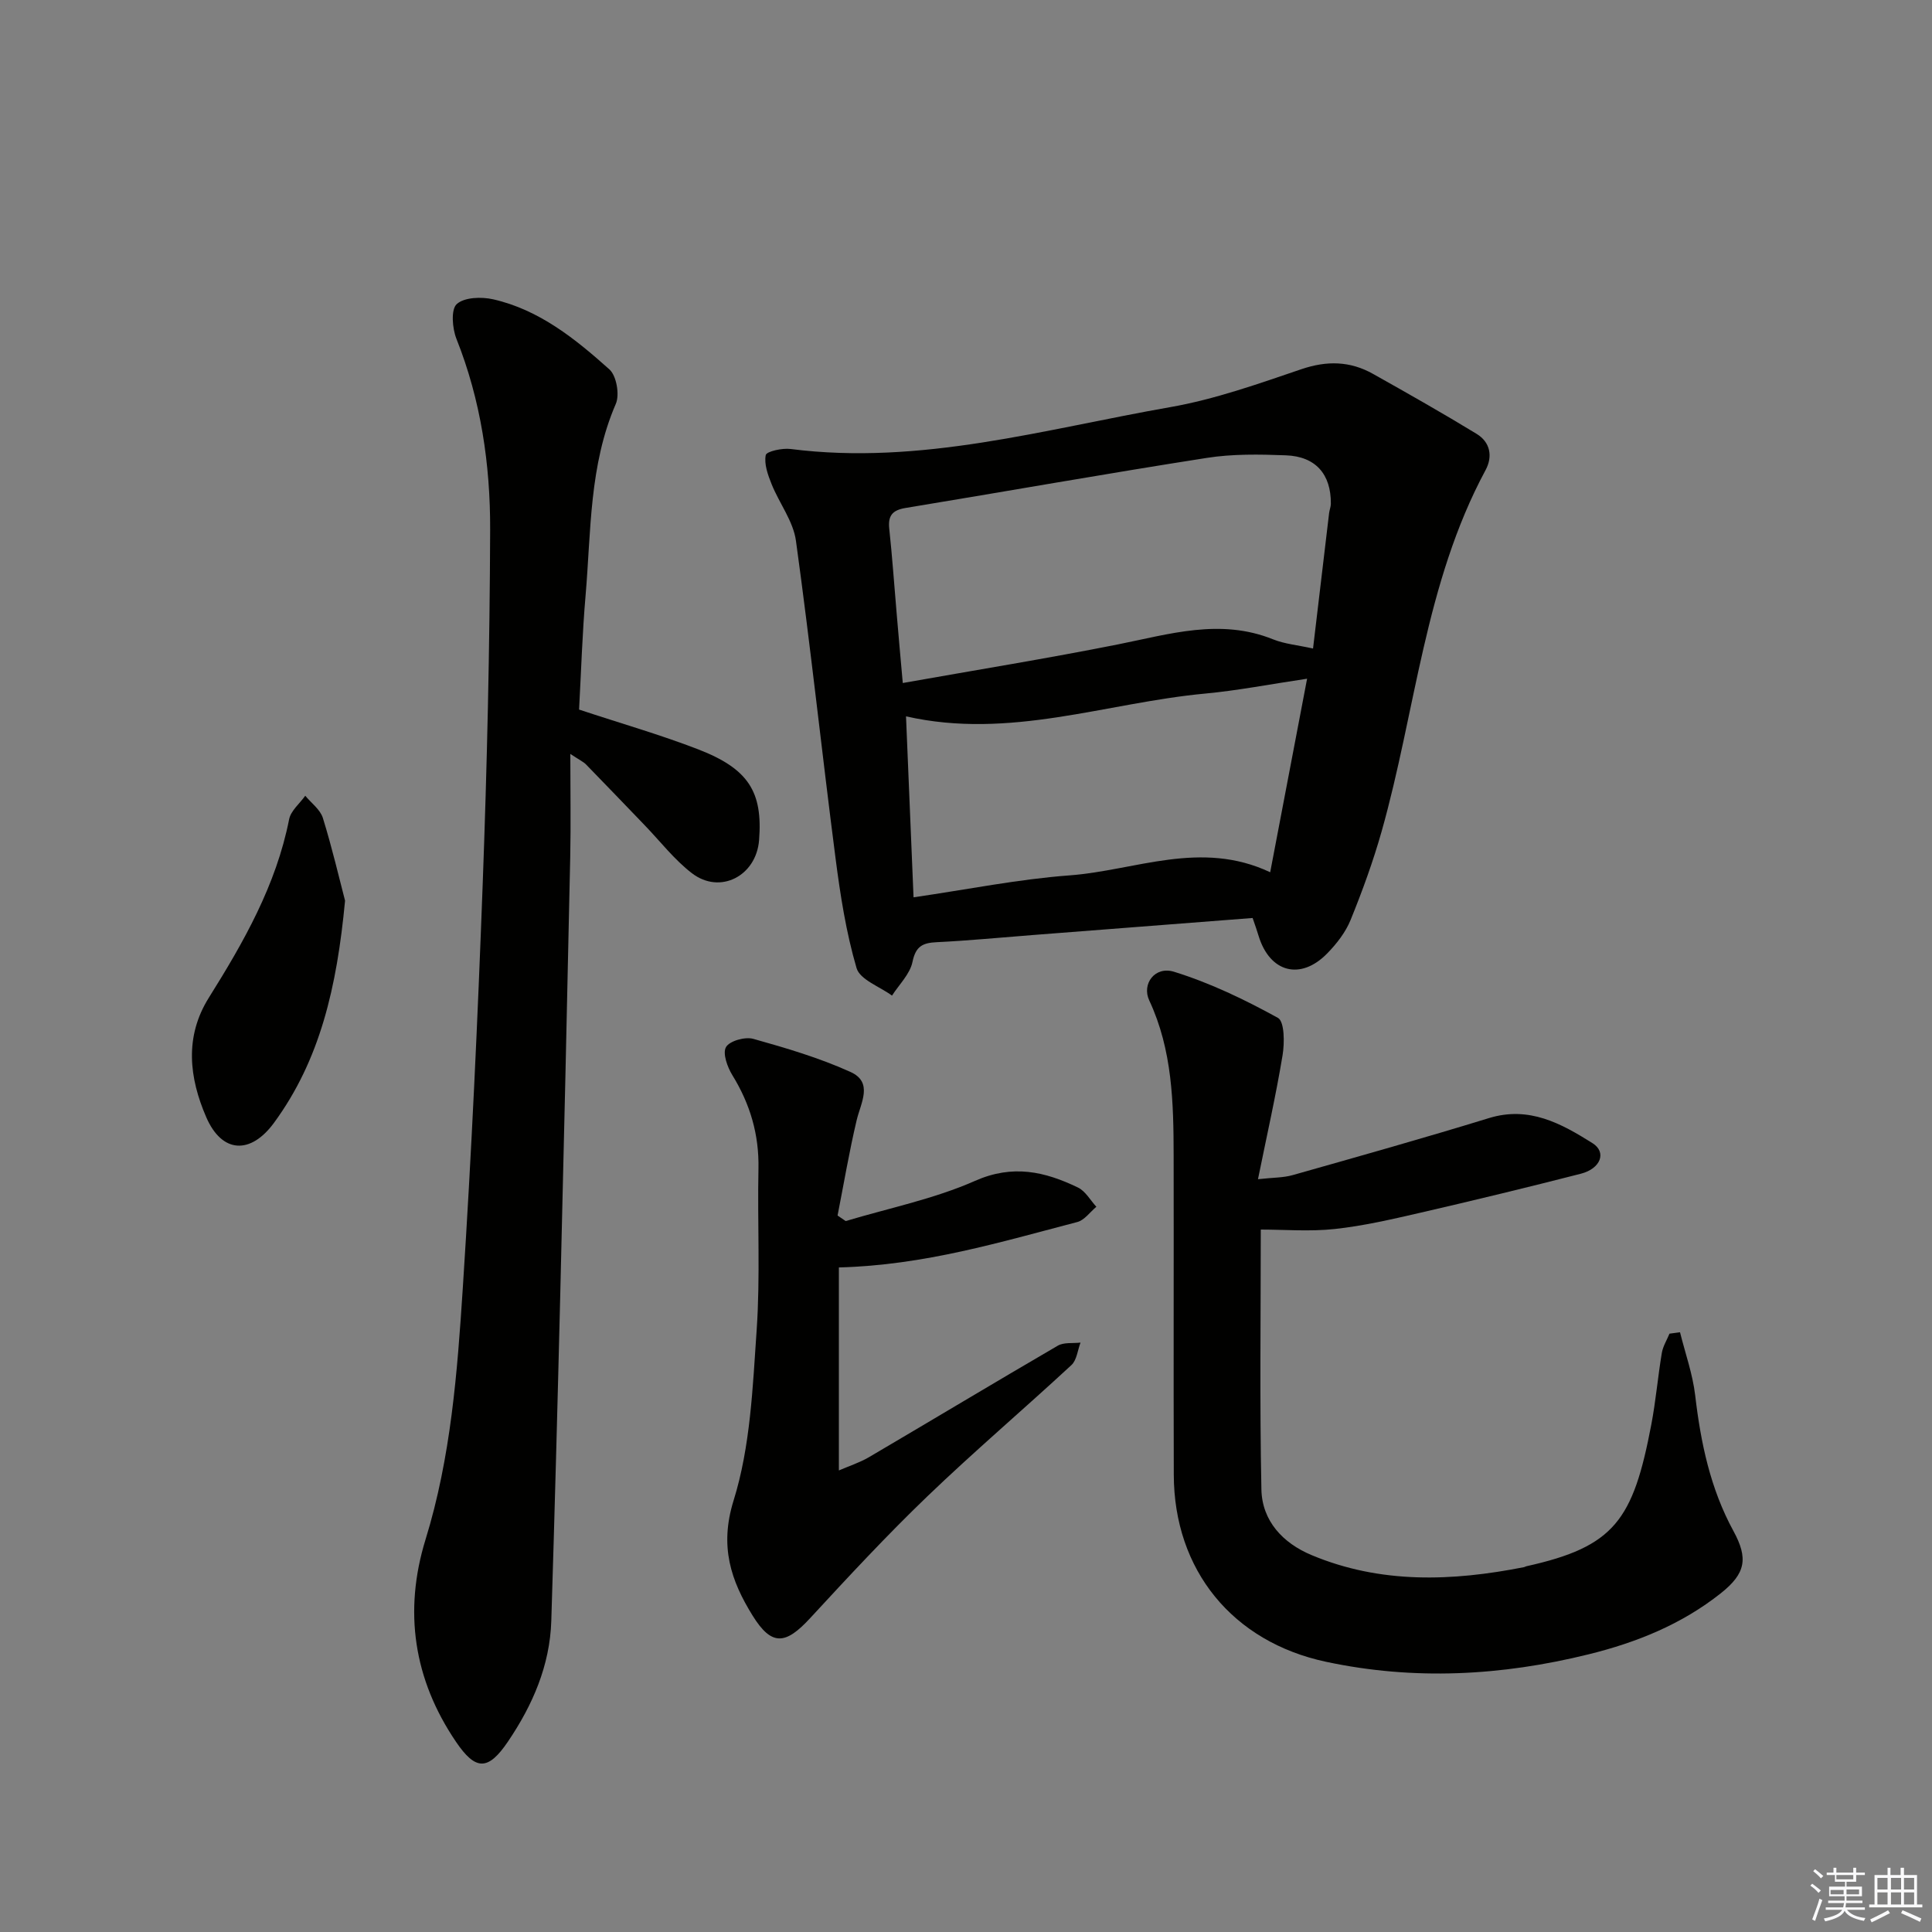 <svg enable-background="new 0 0 400 400" viewBox="0 0 400 400" xmlns="http://www.w3.org/2000/svg"><rect x="0" y="0" width="400" height="400" fill="#808080" stroke="none"/><g fill="#010100"><path d="m259.34 190.06c-15.41 1.19-30.48 2.36-45.54 3.53-6.62.51-13.24 1.16-19.87 1.48-2.91.14-4.34.84-5.01 4.08-.51 2.51-2.76 4.67-4.24 6.98-2.54-1.87-6.63-3.29-7.34-5.7-2.17-7.4-3.37-15.14-4.36-22.82-2.83-21.88-5.17-43.81-8.19-65.66-.56-4.06-3.46-7.77-5.05-11.74-.76-1.9-1.57-4.14-1.2-5.99.16-.77 3.43-1.49 5.16-1.26 26.9 3.44 52.61-4.12 78.6-8.67 9.24-1.62 18.24-4.83 27.16-7.86 5.28-1.79 10.08-1.68 14.81.98 7.22 4.05 14.42 8.13 21.48 12.44 2.78 1.7 3.35 4.64 1.82 7.48-12.6 23.4-14.46 49.86-21.53 74.84-1.76 6.21-3.98 12.31-6.41 18.29-1.03 2.54-2.87 4.91-4.81 6.9-5.54 5.7-11.92 4-14.24-3.59-.32-1.09-.71-2.17-1.24-3.71zm-72.43-48.65c15.45-2.74 30.01-5.1 44.48-7.98 10.72-2.13 21.25-5.47 32.19-1.06 2.39.96 5.08 1.19 8.27 1.9 1.14-9.67 2.23-18.87 3.33-28.06.08-.65.36-1.29.36-1.93.04-6.09-3.13-9.78-9.31-10.01-5.47-.21-11.05-.31-16.42.54-20.81 3.25-41.55 6.94-62.33 10.36-2.71.45-3.66 1.58-3.37 4.29.62 5.78 1.02 11.59 1.52 17.38.38 4.58.8 9.17 1.28 14.57zm.67 6.9c.52 12.62 1.04 24.91 1.56 37.47 11.28-1.64 21.73-3.76 32.27-4.54 13.64-1.01 27.19-7.44 41.57-.65 2.57-13.47 5.05-26.5 7.64-40.07-7.68 1.14-14.37 2.45-21.13 3.08-20.46 1.91-40.45 9.59-61.91 4.71z"/><path d="m119.89 146.91c8.67 2.87 16.81 5.2 24.68 8.24 10.43 4.04 13.37 8.82 12.59 18.79-.58 7.43-8.09 11.33-13.92 6.84-3.64-2.8-6.54-6.58-9.76-9.92-4.04-4.19-8.06-8.4-12.13-12.57-.54-.56-1.31-.9-3.27-2.2 0 7.8.12 14.56-.02 21.32-.64 30.28-1.33 60.55-2.07 90.83-.55 22.45-1.15 44.9-1.85 67.34-.29 9.25-3.87 17.46-8.97 24.99-4.11 6.07-6.69 6.06-10.77.04-8.76-12.91-10.87-27.03-6.3-41.86 5.25-17.01 6.58-34.58 7.72-52.11 1.81-27.86 3.09-55.77 4.12-83.68.9-24.43 1.46-48.88 1.54-73.32.04-13.46-1.92-26.78-6.98-39.49-.86-2.17-1.17-6.07.06-7.19 1.57-1.43 5.13-1.54 7.55-.99 9.54 2.17 17 8.19 24.06 14.51 1.47 1.32 2.15 5.23 1.33 7.13-5.52 12.73-5.12 26.31-6.26 39.66-.68 7.79-.91 15.6-1.35 23.64z"/><path d="m347.83 275.83c1.08 4.35 2.62 8.65 3.14 13.06 1.15 9.82 3.13 19.31 7.92 28.09 3.09 5.67 2.55 8.79-2.62 12.89-8.07 6.4-17.35 10.17-27.37 12.64-18.05 4.46-36.11 5.43-54.34 1.55-19.36-4.12-31.49-18.96-31.54-38.73-.07-22 .01-43.99-.03-65.99-.02-10.99-.24-21.92-5.05-32.21-1.6-3.41 1.17-7.16 5.12-5.94 7.47 2.31 14.66 5.77 21.52 9.55 1.37.75 1.39 5.19.96 7.75-1.37 8.29-3.23 16.49-5.09 25.65 3.11-.35 5.24-.29 7.2-.85 13.57-3.84 27.14-7.66 40.62-11.8 8.32-2.56 14.98 1.13 21.44 5.19 2.98 1.87 1.71 5.27-2.42 6.33-11.08 2.84-22.2 5.53-33.34 8.1-5.82 1.34-11.68 2.7-17.59 3.34-5.17.56-10.44.12-15.33.12 0 17.64-.24 35.73.13 53.8.13 6.53 4.46 11.11 10.35 13.58 14.33 6.01 29.13 5.45 44.03 2.51.16-.03.3-.14.46-.18 18.29-4.05 22.12-9.56 25.89-29.36.93-4.89 1.35-9.88 2.17-14.79.23-1.39 1.04-2.67 1.59-4.01.72-.11 1.45-.2 2.18-.29z"/><path d="m173.68 262.41v42.03c2.17-.94 4.32-1.63 6.22-2.74 13.05-7.67 26.02-15.47 39.1-23.09 1.27-.74 3.13-.45 4.71-.64-.6 1.57-.77 3.61-1.87 4.64-9.89 9.16-20.18 17.91-29.9 27.25-8.38 8.05-16.31 16.6-24.2 25.15-5.1 5.54-7.97 5.85-11.93-.53-4.48-7.23-6.89-14.3-3.93-23.81 3.49-11.19 3.96-23.45 4.78-35.32.76-11.08.14-22.25.37-33.37.15-7.07-1.72-13.4-5.41-19.39-1.03-1.68-2.05-4.52-1.31-5.8.74-1.29 3.95-2.18 5.64-1.71 6.82 1.91 13.69 3.94 20.12 6.85 4.79 2.16 2.14 6.38 1.28 10.05-1.54 6.51-2.65 13.11-3.94 19.68.56.38 1.12.76 1.68 1.15 8.96-2.69 18.28-4.57 26.77-8.32 7.83-3.47 14.48-1.93 21.33 1.38 1.55.75 2.55 2.62 3.8 3.98-1.31 1.09-2.47 2.78-3.96 3.16-15.86 4.13-31.61 8.94-49.35 9.4z"/><path d="m71.44 186.47c-1.69 17.91-5.17 32.96-14.7 45.98-4.86 6.64-10.79 6.36-14.04-1.15-3.51-8.1-4.56-16.6.54-24.74 7.23-11.54 13.93-23.31 16.62-36.93.35-1.78 2.19-3.26 3.34-4.88 1.25 1.52 3.11 2.86 3.65 4.61 1.94 6.27 3.43 12.69 4.59 17.11z"/></g><path d="m374.8 390.4.4-.4c.7.5 1.3 1 1.8 1.4l-.5.5c-.5-.6-1.1-1.1-1.7-1.5zm1 7.3-.6-.3c.5-1.4 1.1-2.8 1.5-4.3.2.1.4.2.6.3-.5 1.3-1 2.8-1.5 4.3zm-.4-10.3.4-.4c.4.3 1 .8 1.7 1.4l-.5.5c-.4-.5-1-1-1.6-1.5zm2.5.3h1.7v-1h.6v1h3.5v-1h.6v1h1.8v.5h-1.8v1.4h-2v1h3.2v2h-3.2v.9h3.3v.5h-3.4c0 .3-.1.6-.1.9h4v.5h-3.7c.7.9 1.9 1.5 3.8 1.7-.1.2-.2.4-.3.6-2.1-.4-3.5-1.1-4-2.1-.4 1-1.8 1.7-4 2.2-.1-.2-.2-.4-.3-.6 2.1-.4 3.4-1 3.8-1.8h-3.4v-.5h3.6c.1-.3.1-.6.2-.9h-3.3v-.5h3.4c0-.3 0-.6 0-.9h-3.2v-2h3.3v-1h-2.1v-1.4h-1.7v-.5zm1.1 3.5v1h2.7c0-.3 0-.4 0-.4 0-.1 0-.2 0-.2 0-.1 0-.2 0-.3h-2.7zm1.2-3v.9h3.5v-.9zm4.7 3h-2.6v.6.4h2.6z" fill="#fafafb"/><path d="m393.6 386.7h.6v1.5h2.7v6.1h1.1v.6h-11v-.6h1.1v-6.1h2.7v-1.5h.6v1.5h2.1v-1.5zm-2.7 8.8.4.6c-1.2.6-2.5 1.3-3.8 1.9-.1-.2-.2-.4-.3-.6 1.2-.6 2.5-1.2 3.7-1.9zm-2.2-6.7v2.4h2.1v-2.4zm0 3v2.5h2.1v-2.5zm2.8-3v2.4h2.1v-2.4zm0 3v2.5h2.1v-2.5zm6 6.1c-1.4-.7-2.7-1.3-3.9-1.8l.3-.6c1.5.6 2.7 1.2 3.9 1.7zm-1.2-9.1h-2.1v2.4h2.1zm-2.1 3v2.5h2.1v-2.5z" fill="#fafafb"/></svg>